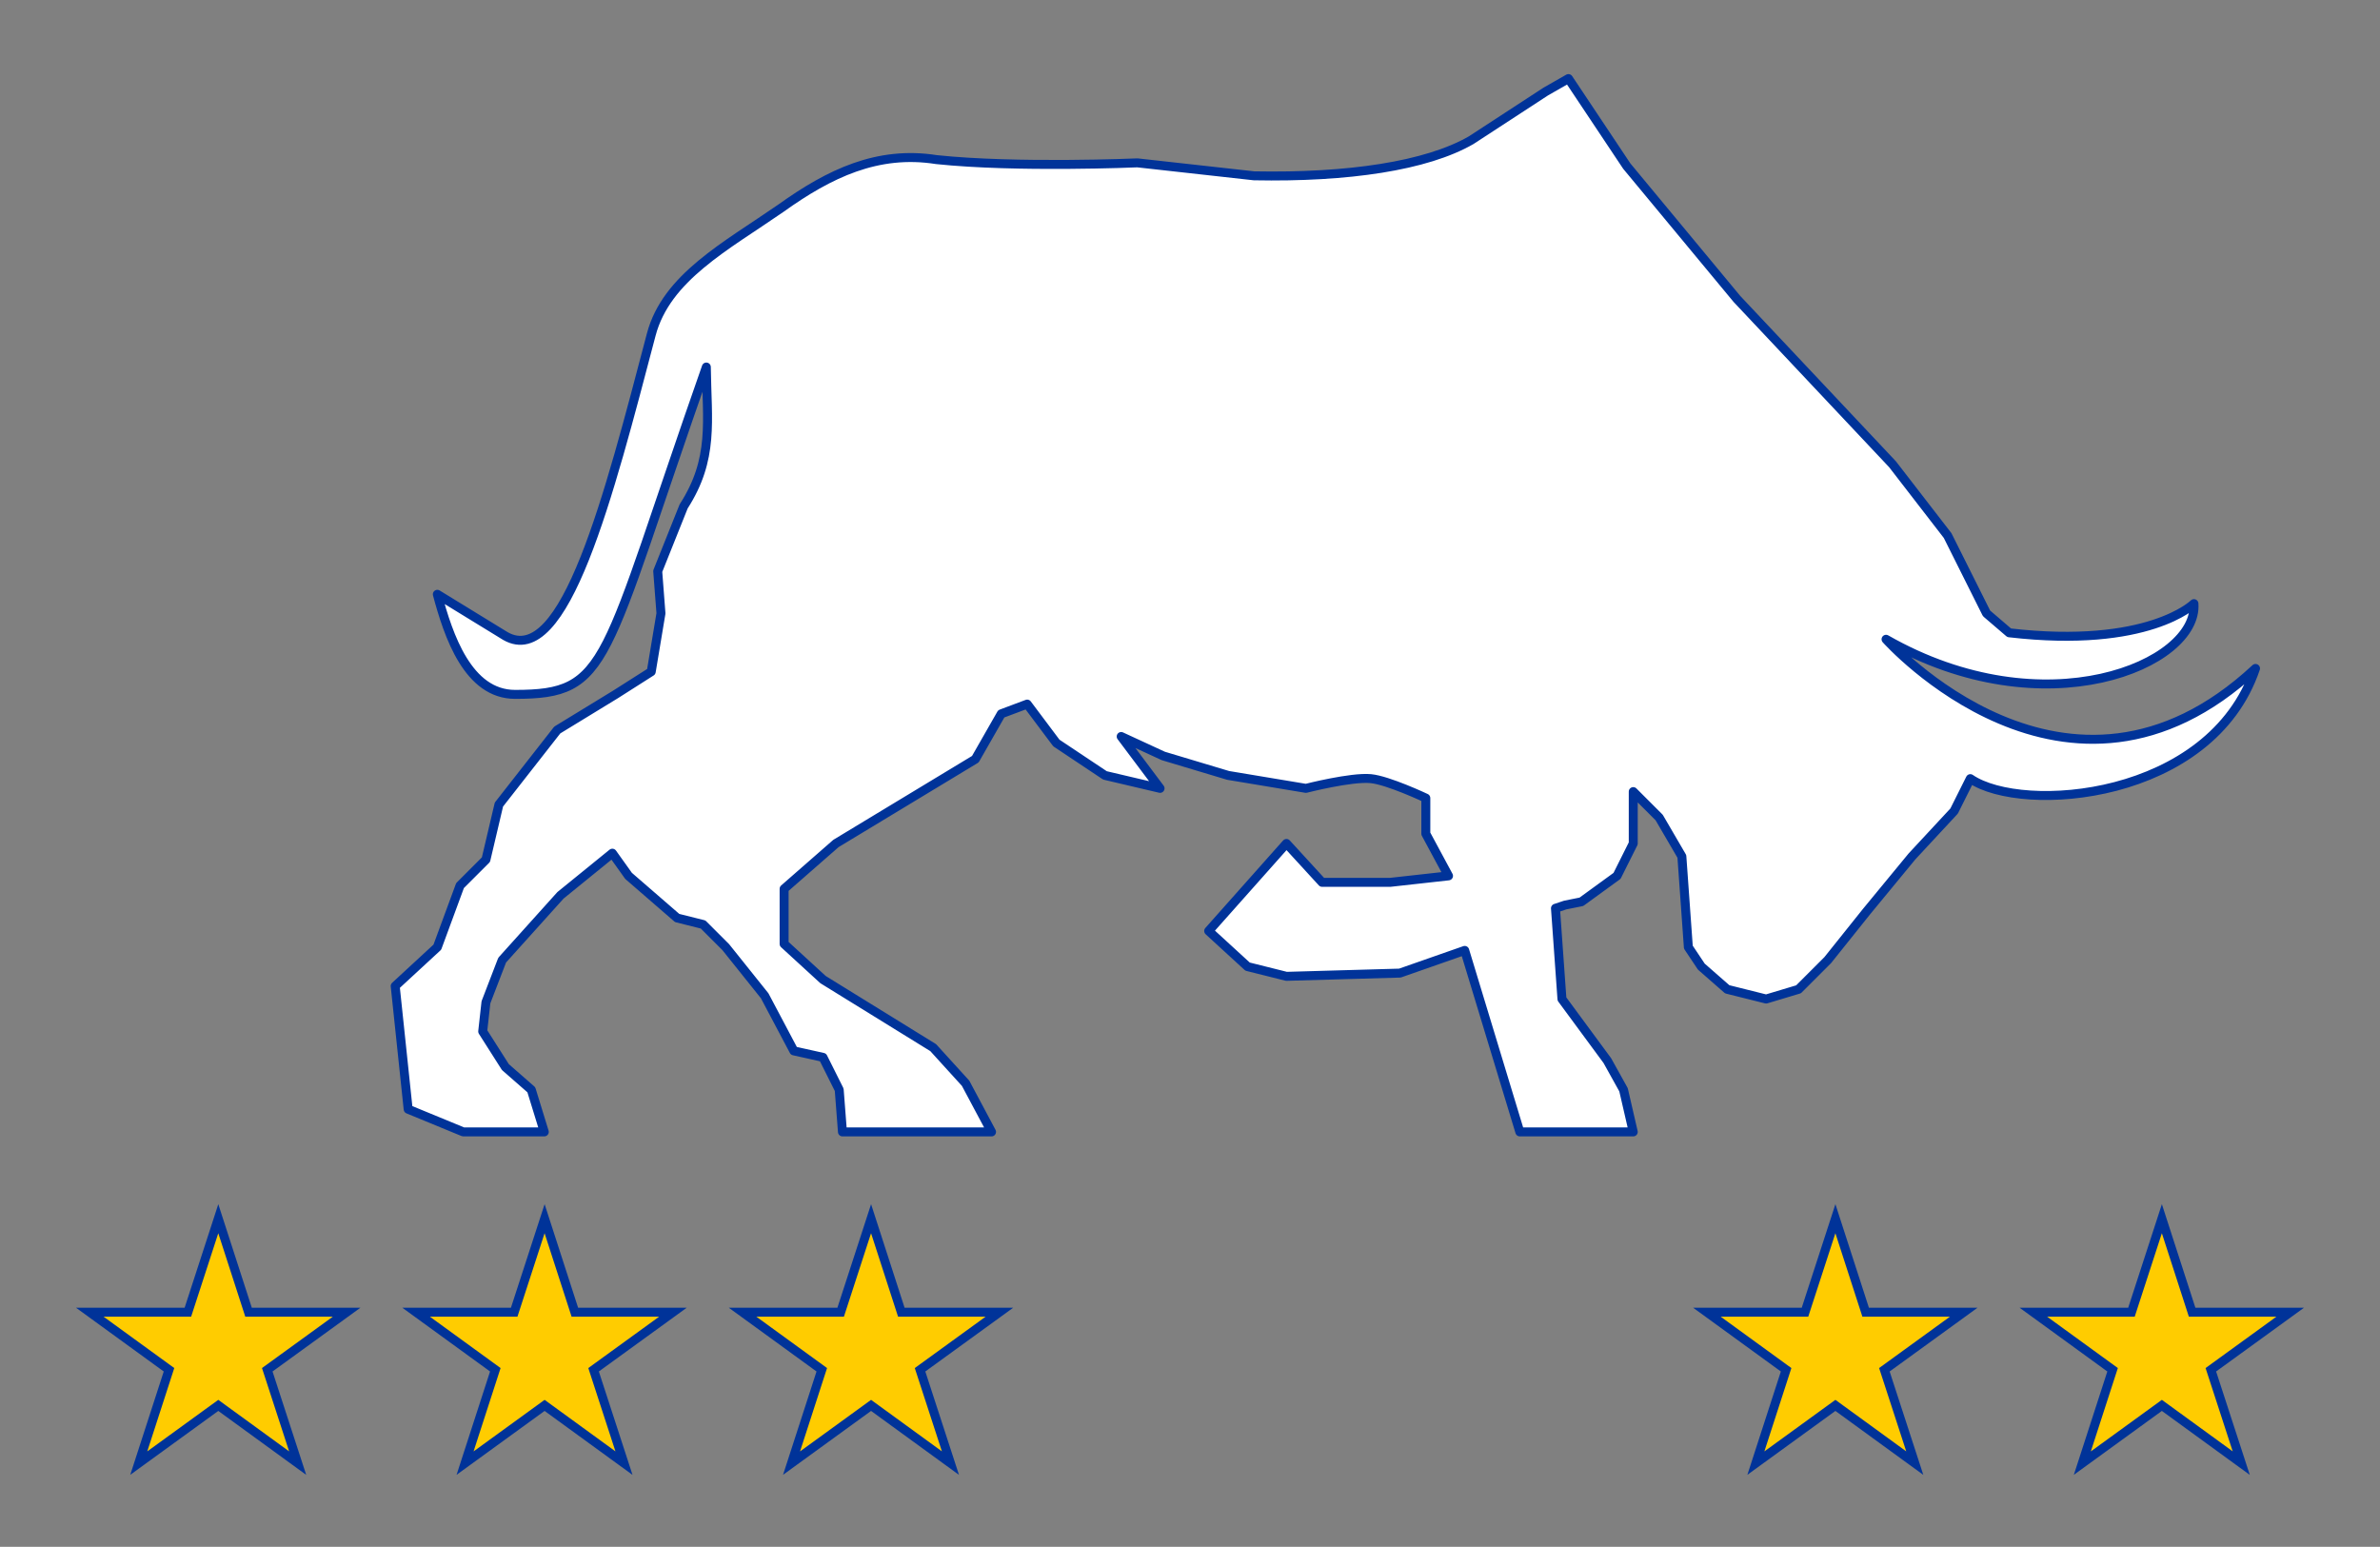 <?xml version="1.0" encoding="UTF-8" standalone="no"?>
<!-- Created with Inkscape (http://www.inkscape.org/) -->
<svg
   xmlns:dc="http://purl.org/dc/elements/1.1/"
   xmlns:cc="http://creativecommons.org/ns#"
   xmlns:rdf="http://www.w3.org/1999/02/22-rdf-syntax-ns#"
   xmlns:svg="http://www.w3.org/2000/svg"
   xmlns="http://www.w3.org/2000/svg"
   xmlns:xlink="http://www.w3.org/1999/xlink"
   xmlns:sodipodi="http://sodipodi.sourceforge.net/DTD/sodipodi-0.dtd"
   xmlns:inkscape="http://www.inkscape.org/namespaces/inkscape"
   width="500"
   height="324.965"
   id="svg2"
   sodipodi:version="0.32"
   inkscape:version="0.46"
   version="1.0"
   sodipodi:docname="European Union residence permit emblem.svg"
   inkscape:output_extension="org.inkscape.output.svg.inkscape">
  <rect width="100%" height="100%" fill="#808080" stroke="none"/>
  <defs
     id="defs4">
    <g
       id="s">
      <g
         id="c">
        <path
           transform="matrix(0.951,0.309,-0.309,0.951,0,-1)"
           d="M 0,0 L 0,1 L 0.5,1 L 0,0 z"
           id="t" />
        <use
           id="use4876"
           transform="scale(-1,1)"
           xlink:href="#t"
           x="0"
           y="0"
           width="744.094"
           height="1052.362" />
      </g>
      <g
         id="a">
        <use
           id="use4879"
           transform="matrix(0.309,0.951,-0.951,0.309,0,0)"
           xlink:href="#c"
           x="0"
           y="0"
           width="744.094"
           height="1052.362" />
        <use
           id="use4881"
           transform="matrix(-0.809,0.588,-0.588,-0.809,0,0)"
           xlink:href="#c"
           x="0"
           y="0"
           width="744.094"
           height="1052.362" />
      </g>
      <use
         id="use4883"
         transform="scale(-1,1)"
         xlink:href="#a"
         x="0"
         y="0"
         width="744.094"
         height="1052.362" />
    </g>
  </defs>
  <sodipodi:namedview
     id="base"
     pagecolor="#ffffff"
     bordercolor="#666666"
     borderopacity="1.0"
     gridtolerance="10000"
     guidetolerance="10"
     objecttolerance="10"
     inkscape:pageopacity="0.0"
     inkscape:pageshadow="2"
     inkscape:zoom="1.6709505"
     inkscape:cx="250"
     inkscape:cy="162.48238"
     inkscape:document-units="px"
     inkscape:current-layer="layer1"
     showgrid="false"
     inkscape:window-width="1280"
     inkscape:window-height="750"
     inkscape:window-x="-8"
     inkscape:window-y="-8" />
  <g
     inkscape:label="Layer 1"
     inkscape:groupmode="layer"
     id="layer1"
     transform="translate(1885.754,-66.959)">
    <path
       style="opacity:1;fill:#ffffff;fill-opacity:1;fill-rule:evenodd;stroke:#003399;stroke-width:1.883;marker:none;marker-start:none;marker-mid:none;marker-end:none;stroke-miterlimit:4;stroke-dasharray:none;stroke-opacity:1;visibility:visible;display:inline;overflow:visible;enable-background:accumulate;stroke-linejoin:round;stroke-linecap:butt"
       d="M -1566.465,304.754 L -1578.04,266.625 L -1591.657,271.391 L -1615.488,272.072 L -1623.658,270.029 L -1631.829,262.54 L -1615.488,244.156 L -1607.998,252.327 L -1593.699,252.327 L -1581.444,250.965 L -1586.21,242.113 L -1586.21,234.624 C -1586.21,234.624 -1594.119,230.888 -1597.785,230.538 C -1601.897,230.146 -1611.402,232.581 -1611.402,232.581 L -1627.744,229.858 L -1641.361,225.772 L -1650.212,221.687 L -1642.042,232.581 L -1653.617,229.858 L -1663.83,223.049 L -1669.958,214.878 L -1675.405,216.921 L -1680.852,226.453 L -1710.13,244.156 L -1721.024,253.688 L -1721.024,265.263 L -1712.853,272.753 L -1689.703,287.051 L -1682.895,294.541 L -1677.448,304.754 L -1708.768,304.754 L -1709.449,295.903 L -1712.853,289.094 L -1718.981,287.732 L -1725.109,276.157 L -1733.28,265.944 L -1738.046,261.178 L -1743.493,259.816 L -1753.706,250.965 L -1757.11,246.199 L -1768.004,255.05 L -1780.26,268.668 L -1783.665,277.519 L -1784.345,283.647 L -1779.579,291.137 L -1774.132,295.903 L -1771.409,304.754 L -1788.431,304.754 L -1800.006,299.988 L -1802.729,274.115 L -1793.878,265.944 L -1789.111,253.007 L -1783.665,247.56 L -1780.941,235.985 L -1768.685,220.325 L -1756.429,212.836 L -1748.94,208.07 L -1746.897,195.814 L -1747.578,186.962 L -1742.131,173.345 C -1735.699,163.354 -1737.228,155.415 -1737.365,144.067 C -1759.383,206.77 -1757.544,212.836 -1777.536,212.836 C -1787.446,212.836 -1791.559,200.469 -1793.878,191.814 L -1779.579,200.58 C -1767.097,207.713 -1757.856,171.139 -1748.94,137.258 C -1745.779,125.249 -1733.295,118.728 -1721.705,110.704 C -1711.512,103.403 -1701.383,98.539 -1689.022,100.491 C -1672.082,102.274 -1646.808,101.172 -1646.808,101.172 L -1622.296,103.895 C -1602.628,104.272 -1586.103,101.847 -1576.678,96.406 L -1561.017,86.192 L -1556.251,83.469 L -1543.995,101.853 L -1520.846,129.769 L -1488.164,164.493 L -1476.589,179.473 L -1472.503,187.643 L -1468.418,195.814 L -1463.652,199.899 C -1434.374,203.303 -1424.842,193.771 -1424.842,193.771 C -1423.876,206.501 -1456.162,220.325 -1489.525,201.261 C -1489.525,201.261 -1451.396,244.156 -1411.905,207.389 C -1421.305,235.128 -1460.928,238.028 -1471.823,230.538 L -1472.503,231.9 L -1475.227,237.347 L -1484.078,246.88 L -1493.611,258.454 L -1501.781,268.668 L -1507.909,274.796 L -1514.718,276.838 L -1522.888,274.796 L -1528.335,270.029 L -1531.059,265.944 L -1532.421,246.88 L -1537.187,238.709 L -1542.634,233.262 L -1542.634,244.156 L -1546.038,250.965 L -1553.528,256.412 L -1556.932,257.093 L -1558.975,257.774 L -1557.613,276.838 L -1548.081,289.775 L -1544.676,295.903 L -1542.634,304.754 L -1566.465,304.754 z"
       id="path5583"
       sodipodi:nodetypes="ccccccccccccsccccccccccccccccccccccccccccccccccccccccccccccccccccccccccccccccccccccccccccccccccccccccccccc" />
    <path
       id="path5585"
       d="M -1839.895,322.986 L -1846.282,342.63 L -1866.893,342.63 L -1850.249,354.725 L -1856.603,374.336 L -1839.895,362.208 L -1823.22,374.336 L -1829.606,354.725 L -1812.93,342.63 L -1833.541,342.63 L -1839.895,322.986 z"
       style="fill:#ffcc00;fill-opacity:1;stroke:#003399;stroke-width:1.883;stroke-miterlimit:4;stroke-dasharray:none;stroke-opacity:1" />
    <use
       x="0"
       y="0"
       xlink:href="#path5585"
       id="use5621"
       transform="translate(68.553,0)"
       width="500"
       height="324.965" />
    <use
       x="0"
       y="0"
       xlink:href="#path5585"
       id="use5623"
       transform="translate(137.139,0)"
       width="500"
       height="324.965" />
    <use
       x="0"
       y="0"
       xlink:href="#path5585"
       id="use5625"
       transform="translate(339.729,0)"
       width="500"
       height="324.965" />
    <use
       x="0"
       y="0"
       xlink:href="#path5585"
       id="use5627"
       transform="translate(408.315,0)"
       width="500"
       height="324.965" />
  </g>
</svg>
